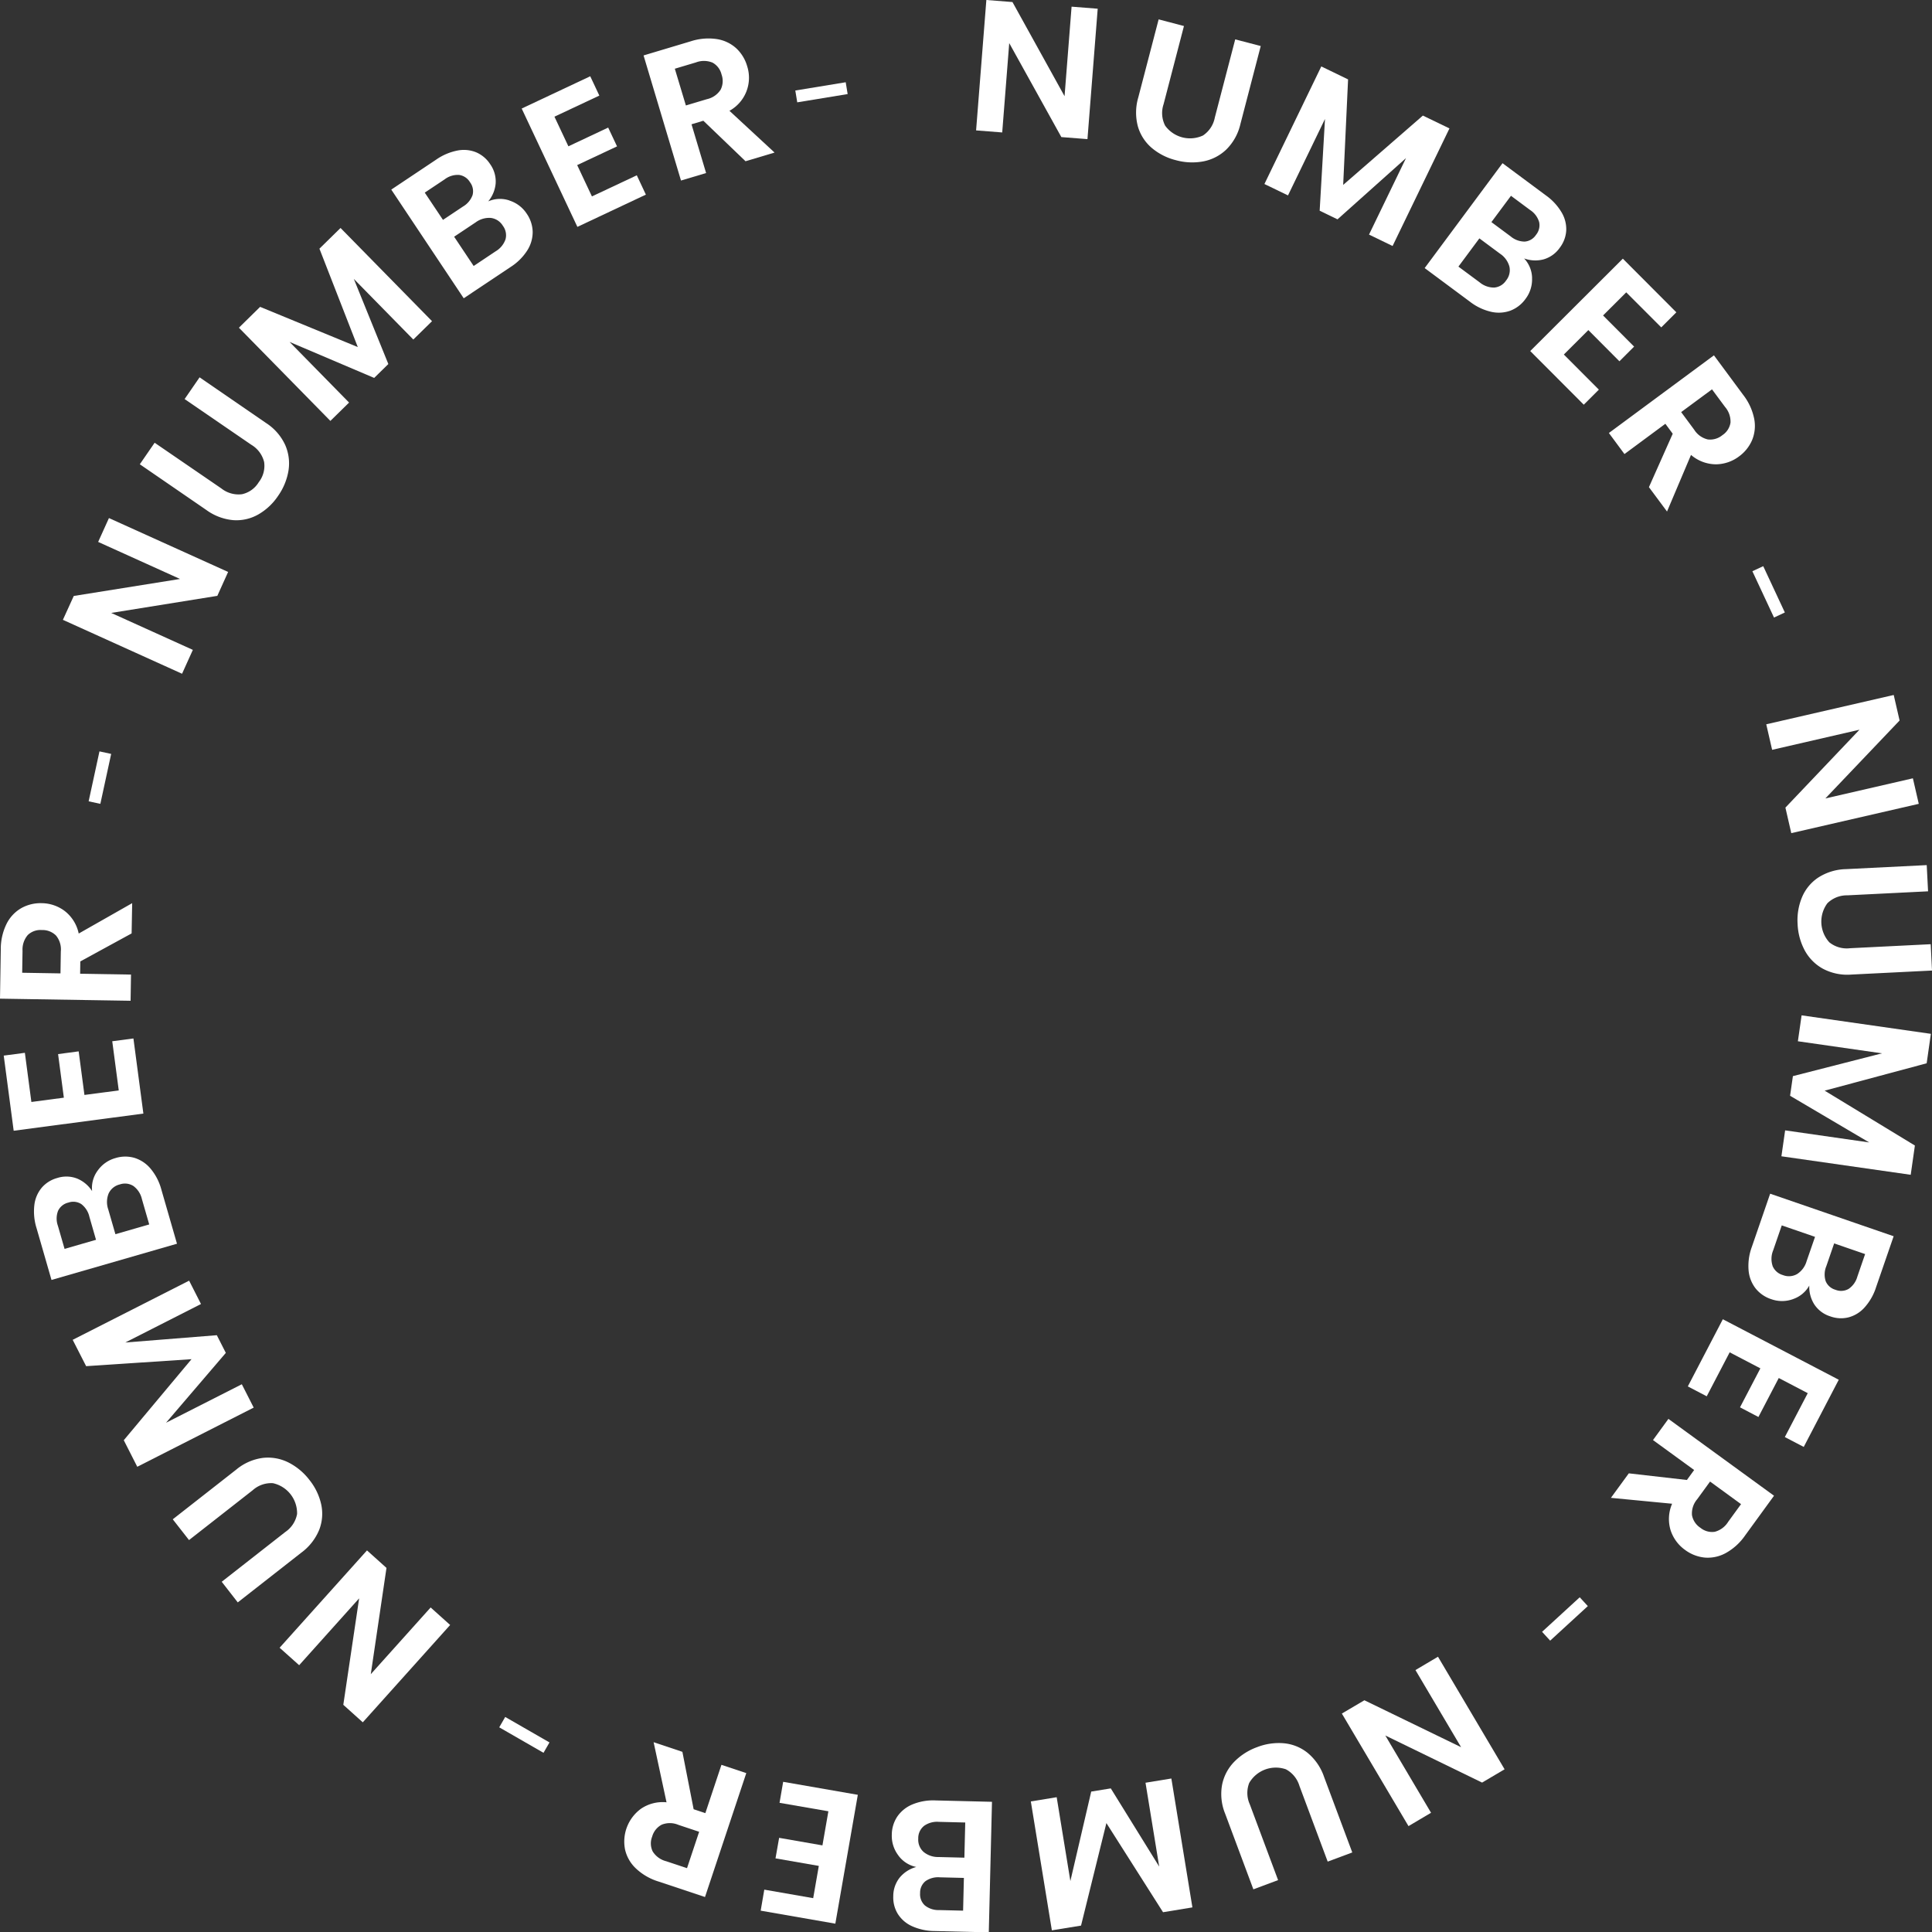<svg xmlns="http://www.w3.org/2000/svg" width="160" height="160.03" viewBox="0 0 160 160.03">
  <rect x="0" y="0" width="160" height="160.03" fill="#333333" stroke="none"/>
  <g id="img_circle" style="mix-blend-mode: difference;isolation: isolate">
    <path id="パス_239" data-name="パス 239" d="M94.75,0,93.9,10.8l2.163.17.581-7.4,4.316,7.783,2.163.17.848-10.8-2.163-.17-.582,7.415L96.912.17Z" transform="translate(-13.064 -0.001)" fill="#fff"/>
    <path id="パス_240" data-name="パス 240" d="M113.255,2.416l-1.688,6.478a2.292,2.292,0,0,0,.13,1.772,2.547,2.547,0,0,0,3.134.816A2.292,2.292,0,0,0,115.81,10L117.5,3.522l2.114.551-1.684,6.463a4.319,4.319,0,0,1-1.166,2.106,3.78,3.78,0,0,1-1.907.984,5.048,5.048,0,0,1-2.272-.1,4.931,4.931,0,0,1-2-1.018,3.671,3.671,0,0,1-1.146-1.78,4.454,4.454,0,0,1,.034-2.4l1.686-6.463Z" transform="translate(-15.205 -0.261)" fill="#fff"/>
    <path id="パス_241" data-name="パス 241" d="M136.961,11.525l-4.71,9.737-1.952-.945,3.063-6.333-5.672,5.071-1.478-.715.441-7.6-3.063,6.333-1.953-.944,4.71-9.737,2.218,1.073-.406,8.739,6.6-5.742Z" transform="translate(-16.923 -0.89)" fill="#fff"/>
    <path id="パス_242" data-name="パス 242" d="M145.945,25.222a2.669,2.669,0,0,1-.543,1.72,2.749,2.749,0,0,1-1.253.971,2.833,2.833,0,0,1-1.6.092,4.513,4.513,0,0,1-1.752-.838l-3.745-2.781L143.5,15.7l3.583,2.661a4.615,4.615,0,0,1,1.312,1.418,2.7,2.7,0,0,1,.379,1.517,2.6,2.6,0,0,1-.529,1.4,2.468,2.468,0,0,1-1.346.969,2.7,2.7,0,0,1-1.612-.078,2.43,2.43,0,0,1,.661,1.63M142.81,26a1.3,1.3,0,0,0,.982-.583,1.356,1.356,0,0,0,.278-1.154A1.871,1.871,0,0,0,143.3,23.2l-1.717-1.274-1.736,2.338,1.754,1.3A1.859,1.859,0,0,0,142.81,26m-.231-5.421,1.593,1.182a1.817,1.817,0,0,0,1.166.431,1.224,1.224,0,0,0,.931-.553,1.251,1.251,0,0,0,.265-1.058,1.787,1.787,0,0,0-.745-1L144.2,18.4Z" transform="translate(-19.067 -2.185)" fill="#fff"/>
    <path id="パス_243" data-name="パス 243" d="M155.159,27.675,153.24,29.59l2.571,2.578-1.217,1.215L152.021,30.8l-2.029,2.025,2.9,2.907-1.25,1.247-4.433-4.443,7.668-7.65,4.432,4.443-1.25,1.247Z" transform="translate(-20.481 -3.464)" fill="#fff"/>
    <path id="パス_244" data-name="パス 244" d="M158.09,45.1l1.971-4.425-.609-.823-3.388,2.507-1.29-1.744,8.7-6.432,2.414,3.264a4.745,4.745,0,0,1,.918,1.982,3.086,3.086,0,0,1-.172,1.774,3.264,3.264,0,0,1-1.088,1.356,3.229,3.229,0,0,1-1.921.649,3.2,3.2,0,0,1-2.05-.778l-1.986,4.688Zm2.67-6.215,1.079,1.457a1.81,1.81,0,0,0,1.126.806,1.589,1.589,0,0,0,1.211-.356,1.518,1.518,0,0,0,.67-1.036,1.858,1.858,0,0,0-.453-1.3L163.314,37Z" transform="translate(-21.533 -4.756)" fill="#fff"/>
    <rect id="長方形_118" data-name="長方形 118" width="0.992" height="4.231" transform="matrix(0.906, -0.423, 0.423, 0.906, 145.125, 47.308)" fill="#fff"/>
    <path id="パス_245" data-name="パス 245" d="M171.986,78.3l-.486-2.114,6.133-6.451L170.4,71.4l-.486-2.114,10.556-2.428.486,2.114-6.148,6.455,7.249-1.668.487,2.114Z" transform="translate(-23.64 -9.303)" fill="#fff"/>
    <path id="パス_246" data-name="パス 246" d="M183.732,85.395l-6.687.333a2.3,2.3,0,0,0-1.651.656,2.549,2.549,0,0,0,.162,3.235,2.294,2.294,0,0,0,1.708.489l6.686-.333.109,2.181-6.67.333a4.306,4.306,0,0,1-2.359-.48,3.783,3.783,0,0,1-1.512-1.522,5.067,5.067,0,0,1-.591-2.2,4.93,4.93,0,0,1,.371-2.213,3.641,3.641,0,0,1,1.353-1.627,4.449,4.449,0,0,1,2.3-.69l6.67-.332Z" transform="translate(-24.058 -11.58)" fill="#fff"/>
    <path id="パス_247" data-name="パス 247" d="M182.08,110.881l-10.708-1.532.308-2.147,6.964,1-6.554-3.865.233-1.626,7.377-1.888-6.964-1,.308-2.147,10.706,1.532-.349,2.439-8.448,2.266,7.473,4.545Z" transform="translate(-23.843 -13.59)" fill="#fff"/>
    <path id="パス_248" data-name="パス 248" d="M171.881,123.567a2.662,2.662,0,0,1-1.8,0,2.744,2.744,0,0,1-1.3-.9,2.83,2.83,0,0,1-.573-1.5,4.534,4.534,0,0,1,.269-1.923l1.519-4.41,10.227,3.523-1.455,4.219a4.6,4.6,0,0,1-.954,1.679,2.706,2.706,0,0,1-1.332.82,2.59,2.59,0,0,1-1.5-.08A2.462,2.462,0,0,1,173.65,124a2.7,2.7,0,0,1-.413-1.559,2.434,2.434,0,0,1-1.355,1.123m-1.69-2.754a1.3,1.3,0,0,0,.853.761,1.355,1.355,0,0,0,1.184-.084,1.873,1.873,0,0,0,.783-1.058l.7-2.022-2.755-.948-.711,2.065a1.861,1.861,0,0,0-.05,1.285m5.1-1.858-.646,1.876a1.805,1.805,0,0,0-.059,1.241,1.227,1.227,0,0,0,.808.721,1.251,1.251,0,0,0,1.089-.068,1.8,1.8,0,0,0,.726-1.012l.646-1.875Z" transform="translate(-23.399 -15.977)" fill="#fff"/>
    <path id="パス_249" data-name="パス 249" d="M172.3,133.035l-2.4-1.255-1.685,3.228-1.525-.8,1.686-3.228-2.542-1.327-1.9,3.641-1.566-.818,2.9-5.563,9.6,5.01-2.9,5.564-1.566-.817Z" transform="translate(-22.59 -17.659)" fill="#fff"/>
    <path id="パス_250" data-name="パス 250" d="M156.452,141.007l4.811.55.6-.826-3.408-2.48,1.277-1.754,8.746,6.364-2.389,3.283a4.743,4.743,0,0,1-1.615,1.469,3.1,3.1,0,0,1-1.744.369,3.262,3.262,0,0,1-1.619-.633,3.23,3.23,0,0,1-1.2-1.636,3.187,3.187,0,0,1,.127-2.189l-5.068-.488Zm6.729.68-1.067,1.466a1.806,1.806,0,0,0-.43,1.315,1.581,1.581,0,0,0,.7,1.049,1.515,1.515,0,0,0,1.189.329,1.853,1.853,0,0,0,1.107-.824l1.067-1.465Z" transform="translate(-21.561 -18.991)" fill="#fff"/>
    <rect id="長方形_119" data-name="長方形 119" width="4.231" height="0.992" transform="matrix(0.737, -0.676, 0.676, 0.737, 127.708, 135.14)" fill="#fff"/>
    <path id="パス_251" data-name="パス 251" d="M129.086,164.083l1.867-1.1,8.008,3.886-3.78-6.387,1.866-1.105,5.516,9.322L140.7,169.8l-8.015-3.9,3.787,6.4-1.867,1.105Z" transform="translate(-17.959 -22.174)" fill="#fff"/>
    <path id="パス_252" data-name="パス 252" d="M126.3,177.5l-2.341-6.272a2.3,2.3,0,0,0-1.124-1.375,2.549,2.549,0,0,0-3.035,1.133,2.292,2.292,0,0,0,.051,1.775l2.341,6.271-2.047.764-2.335-6.258a4.3,4.3,0,0,1-.257-2.393,3.778,3.778,0,0,1,.994-1.9,5.064,5.064,0,0,1,1.915-1.228,4.935,4.935,0,0,1,2.222-.317,3.658,3.658,0,0,1,1.96.8A4.443,4.443,0,0,1,126,170.485l2.336,6.256Z" transform="translate(-16.346 -23.329)" fill="#fff"/>
    <path id="パス_253" data-name="パス 253" d="M100.908,183.666l-1.742-10.675,2.141-.35,1.134,6.944,1.726-7.41,1.621-.264,4.008,6.474-1.133-6.943,2.141-.35,1.743,10.674-2.432.4-4.691-7.383-2.1,8.491Z" transform="translate(-13.797 -23.804)" fill="#fff"/>
    <path id="パス_254" data-name="パス 254" d="M86.337,177.759a2.668,2.668,0,0,1-.546-1.718,2.736,2.736,0,0,1,.463-1.515,2.831,2.831,0,0,1,1.257-1,4.49,4.49,0,0,1,1.914-.325l4.663.114-.265,10.812-4.462-.109a4.615,4.615,0,0,1-1.889-.4,2.7,2.7,0,0,1-1.184-1.021,2.591,2.591,0,0,1-.375-1.451,2.464,2.464,0,0,1,.542-1.568,2.7,2.7,0,0,1,1.363-.866,2.432,2.432,0,0,1-1.482-.95m2.113-2.443a1.3,1.3,0,0,0-.467,1.043,1.362,1.362,0,0,0,.437,1.1,1.88,1.88,0,0,0,1.245.426l2.138.053.071-2.912-2.184-.054a1.863,1.863,0,0,0-1.241.343m3.313,4.3-1.983-.049a1.823,1.823,0,0,0-1.2.319,1.23,1.23,0,0,0-.443.989,1.253,1.253,0,0,0,.393,1.018,1.793,1.793,0,0,0,1.185.386l1.983.048Z" transform="translate(-11.936 -24.097)" fill="#fff"/>
    <path id="パス_255" data-name="パス 255" d="M77.526,181.047l.466-2.672-3.587-.624.3-1.7,3.587.625.492-2.825-4.045-.7.3-1.74,6.183,1.077L79.36,183.159l-6.183-1.077.3-1.741Z" transform="translate(-10.181 -23.849)" fill="#fff"/>
    <path id="パス_256" data-name="パス 256" d="M64.868,168.4l.931,4.753.97.323,1.333-4,2.057.685-3.419,10.262-3.852-1.284a4.746,4.746,0,0,1-1.889-1.1,3.085,3.085,0,0,1-.88-1.55,3.363,3.363,0,0,1,1.31-3.369,3.186,3.186,0,0,1,2.125-.541l-1.069-4.978Zm1.387,6.62-1.72-.573a1.806,1.806,0,0,0-1.383-.013,1.592,1.592,0,0,0-.788.988,1.516,1.516,0,0,0,.047,1.232,1.86,1.86,0,0,0,1.12.807l1.72.572Z" transform="translate(-8.355 -23.32)" fill="#fff"/>
    <rect id="長方形_120" data-name="長方形 120" width="0.991" height="4.229" transform="matrix(0.499, -0.867, 0.867, 0.499, 41.345, 143.05)" fill="#fff"/>
    <path id="パス_257" data-name="パス 257" d="M34.136,149.149l1.614,1.45-1.3,8.8,4.958-5.524,1.614,1.45-7.234,8.061-1.614-1.45,1.311-8.816-4.967,5.536L26.9,157.21Z" transform="translate(-3.743 -20.751)" fill="#fff"/>
    <path id="パス_258" data-name="パス 258" d="M20.675,150.505l5.27-4.126a2.3,2.3,0,0,0,.971-1.488,2.548,2.548,0,0,0-2-2.55,2.294,2.294,0,0,0-1.678.585l-5.271,4.126-1.346-1.72,5.258-4.117a4.322,4.322,0,0,1,2.2-.968,3.786,3.786,0,0,1,2.113.374,5.066,5.066,0,0,1,1.748,1.455,4.927,4.927,0,0,1,.974,2.023,3.663,3.663,0,0,1-.168,2.109,4.447,4.447,0,0,1-1.483,1.889l-5.259,4.117Z" transform="translate(-2.313 -19.51)" fill="#fff"/>
    <path id="パス_259" data-name="パス 259" d="M6.993,128.1l9.642-4.9.983,1.934-6.271,3.188,7.583-.605.745,1.464-4.951,5.785L21,131.779l.983,1.934-9.642,4.9-1.117-2.2,5.61-6.711-8.728.579Z" transform="translate(-0.973 -17.141)" fill="#fff"/>
    <path id="パス_260" data-name="パス 260" d="M8.542,112.427a2.667,2.667,0,0,1,1.474-1.039,2.745,2.745,0,0,1,1.584-.014,2.833,2.833,0,0,1,1.332.9A4.516,4.516,0,0,1,13.818,114l1.293,4.481-10.392,3-1.237-4.287A4.616,4.616,0,0,1,3.3,115.27a2.713,2.713,0,0,1,.617-1.436,2.589,2.589,0,0,1,1.271-.794,2.46,2.46,0,0,1,1.658.046,2.7,2.7,0,0,1,1.236,1.038,2.422,2.422,0,0,1,.461-1.7m-.137,5.732-.549-1.906A1.822,1.822,0,0,0,7.19,115.2a1.228,1.228,0,0,0-1.076-.125,1.252,1.252,0,0,0-.852.682,1.786,1.786,0,0,0-.011,1.245l.55,1.906Zm3.1-4.452a1.3,1.3,0,0,0-1.135-.132,1.357,1.357,0,0,0-.921.75,1.876,1.876,0,0,0-.032,1.315l.594,2.055,2.8-.808-.606-2.1a1.856,1.856,0,0,0-.7-1.08" transform="translate(-0.454 -15.481)" fill="#fff"/>
    <path id="パス_261" data-name="パス 261" d="M2.649,105.16l2.689-.356-.478-3.61,1.705-.226.478,3.61,2.842-.375-.539-4.072L11.1,99.9l.824,6.221L1.183,107.542l-.824-6.222,1.751-.232Z" transform="translate(-0.05 -13.899)" fill="#fff"/>
    <path id="パス_262" data-name="パス 262" d="M10.9,89.39,6.651,91.709,6.636,92.73l4.213.068-.034,2.169L0,94.793l.065-4.06A4.725,4.725,0,0,1,.542,88.6a3.082,3.082,0,0,1,1.214-1.3,3.259,3.259,0,0,1,1.688-.415,3.227,3.227,0,0,1,1.919.651A3.185,3.185,0,0,1,6.519,89.4l4.427-2.516ZM5.009,92.7l.028-1.813a1.8,1.8,0,0,0-.4-1.324,1.583,1.583,0,0,0-1.178-.453,1.51,1.51,0,0,0-1.161.415,1.852,1.852,0,0,0-.432,1.31l-.029,1.812Z" transform="translate(0 -12.088)" fill="#fff"/>
    <rect id="長方形_121" data-name="長方形 121" width="4.231" height="0.992" transform="translate(7.341 66.361) rotate(-77.771)" fill="#fff"/>
    <path id="パス_263" data-name="パス 263" d="M19.734,54.3,18.84,56.28l-8.788,1.414,6.761,3.06-.894,1.977L6.051,58.266l.9-1.977,8.8-1.408L8.971,51.814l.894-1.976Z" transform="translate(-0.842 -6.934)" fill="#fff"/>
    <path id="パス_264" data-name="パス 264" d="M14.678,41.717,20.2,45.5a2.292,2.292,0,0,0,1.71.48,2.16,2.16,0,0,0,1.392-1,2.186,2.186,0,0,0,.442-1.671,2.3,2.3,0,0,0-1.061-1.424L17.16,38.1,18.4,36.3,23.9,40.08a4.308,4.308,0,0,1,1.585,1.811,3.79,3.79,0,0,1,.278,2.128,5.065,5.065,0,0,1-.863,2.1,4.906,4.906,0,0,1-1.637,1.536,3.657,3.657,0,0,1-2.064.473,4.454,4.454,0,0,1-2.247-.847L13.45,43.5Z" transform="translate(-1.871 -5.051)" fill="#fff"/>
    <path id="パス_265" data-name="パス 265" d="M31.4,21.932l7.577,7.719L37.427,31.17,32.5,26.15,35.359,33.2l-1.173,1.15-7.006-2.98,4.927,5.021-1.548,1.519-7.576-7.719,1.758-1.726,8.088,3.33-3.177-8.149Z" transform="translate(-3.198 -3.052)" fill="#fff"/>
    <path id="パス_266" data-name="パス 266" d="M47.422,18.616a2.668,2.668,0,0,1,1.436,1.09,2.754,2.754,0,0,1,.492,1.507,2.841,2.841,0,0,1-.452,1.541A4.519,4.519,0,0,1,47.52,24.12l-3.88,2.59-6-9,3.711-2.478a4.637,4.637,0,0,1,1.778-.758,2.7,2.7,0,0,1,1.555.154,2.593,2.593,0,0,1,1.142.971,2.468,2.468,0,0,1,.459,1.593,2.7,2.7,0,0,1-.616,1.493,2.423,2.423,0,0,1,1.758-.074m-5.505,1.606,1.65-1.1a1.82,1.82,0,0,0,.8-.953A1.231,1.231,0,0,0,44.16,17.1a1.249,1.249,0,0,0-.907-.605,1.786,1.786,0,0,0-1.191.365l-1.649,1.1ZM47.1,21.83a1.3,1.3,0,0,0-.218-1.122,1.358,1.358,0,0,0-.993-.651,1.88,1.88,0,0,0-1.264.368l-1.779,1.187,1.617,2.424,1.817-1.214a1.856,1.856,0,0,0,.819-.993" transform="translate(-5.236 -2.008)" fill="#fff"/>
    <path id="パス_267" data-name="パス 267" d="M52.9,10.685l1.155,2.454,3.295-1.551.733,1.556-3.3,1.55,1.221,2.594,3.716-1.748.752,1.6L54.8,19.811l-4.613-9.8,5.678-2.673.752,1.6Z" transform="translate(-6.983 -1.022)" fill="#fff"/>
    <path id="パス_268" data-name="パス 268" d="M70.356,13.868l-3.494-3.354-.98.294,1.208,4.037-2.079.622-3.1-10.361L65.8,3.941a4.737,4.737,0,0,1,2.176-.19,3.089,3.089,0,0,1,1.612.764A3.256,3.256,0,0,1,70.492,6a3.125,3.125,0,0,1-1.468,3.691l3.736,3.459ZM65.416,9.249l1.737-.52a1.812,1.812,0,0,0,1.14-.786,1.587,1.587,0,0,0,.076-1.259,1.515,1.515,0,0,0-.746-.982,1.862,1.862,0,0,0-1.38-.016L64.5,6.206Z" transform="translate(-8.614 -0.515)" fill="#fff"/>
    <rect id="長方形_122" data-name="長方形 122" width="4.23" height="0.992" transform="translate(65.864 7.496) rotate(-9.311)" fill="#fff"/>
  </g>
</svg>
